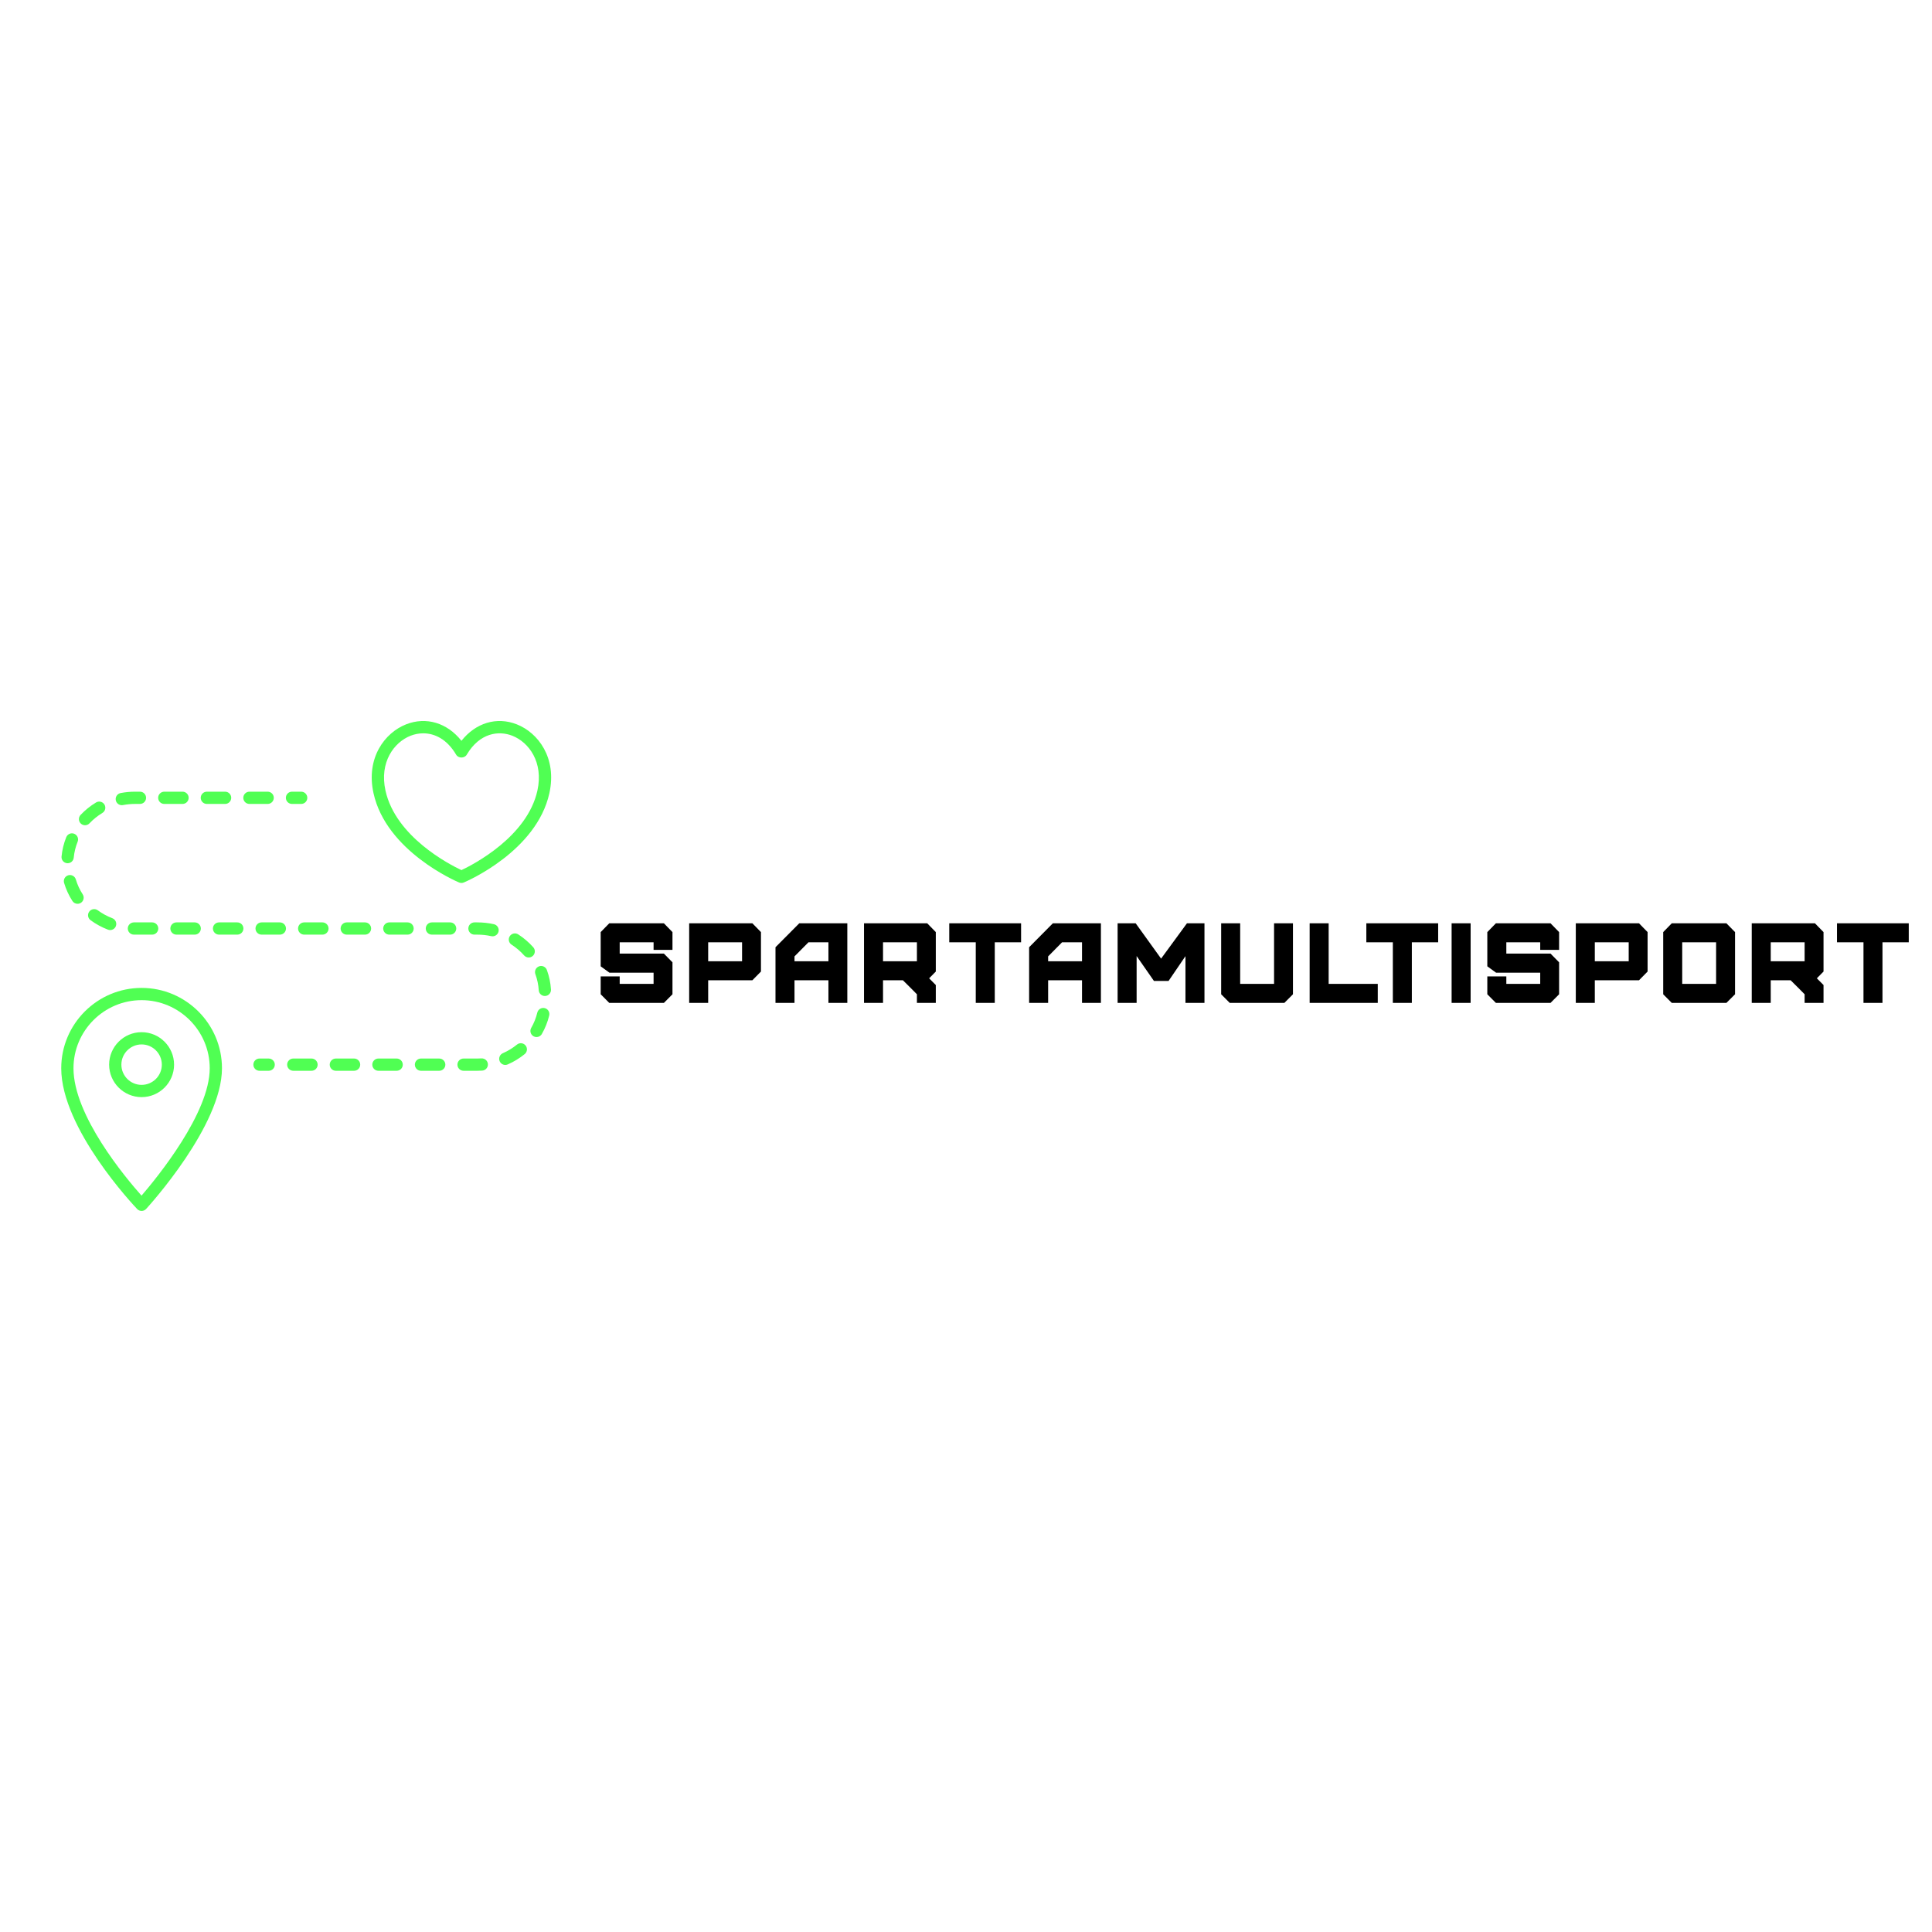 <?xml version="1.0" encoding="UTF-8"?> <svg xmlns="http://www.w3.org/2000/svg" viewBox="0 0 500.00 500.00"><path fill="rgb(80, 255, 83)" stroke="none" fill-opacity="1" stroke-width="1" stroke-opacity="1" stroke-linecap="round" id="tSvg188a492bc15" title="Path 2" d="M133.758 187.464C128.53 185.404 123.11 187.077 119.421 191.72C115.732 187.077 110.311 185.403 105.083 187.464C99.61 189.621 94.641 196.119 96.665 205.286C99.976 220.292 118.038 228.063 118.805 228.386C119.002 228.469 119.211 228.511 119.421 228.511C119.631 228.511 119.84 228.469 120.037 228.386C120.804 228.063 138.864 220.292 142.178 205.286C144.201 196.119 139.232 189.621 133.758 187.464ZM139.082 204.602C136.446 216.544 122.53 223.718 119.42 225.186C116.308 223.722 102.401 216.568 99.76 204.603C98.136 197.249 101.984 192.092 106.246 190.412C107.246 190.018 108.365 189.783 109.533 189.783C112.44 189.783 115.645 191.241 118.057 195.323C118.626 196.287 120.216 196.287 120.785 195.323C124.165 189.604 129.101 189.037 132.596 190.412C136.858 192.092 140.706 197.249 139.082 204.602Z"></path><path fill="rgb(80, 255, 83)" stroke="none" fill-opacity="1" stroke-width="1" stroke-opacity="1" stroke-linecap="round" id="tSvgb78c51336e" title="Path 3" d="M77.945 204.888C77.153 204.888 76.36 204.888 75.568 204.888C74.693 204.888 73.983 205.597 73.983 206.473C73.983 207.348 74.693 208.057 75.568 208.057C76.36 208.057 77.153 208.057 77.945 208.057C78.82 208.057 79.53 207.348 79.53 206.473C79.53 205.597 78.82 204.888 77.945 204.888Z"></path><path fill="rgb(80, 255, 83)" stroke="none" fill-opacity="1" stroke-width="1" stroke-opacity="1" stroke-linecap="round" id="tSvg325b5801d9" title="Path 4" d="M56.689 241.882C58.263 241.882 59.837 241.882 61.41 241.882C62.286 241.882 62.995 241.173 62.995 240.297C62.995 239.422 62.286 238.713 61.41 238.713C59.837 238.713 58.263 238.713 56.689 238.713C55.814 238.713 55.104 239.422 55.104 240.297C55.104 241.173 55.814 241.882 56.689 241.882Z"></path><path fill="rgb(80, 255, 83)" stroke="none" fill-opacity="1" stroke-width="1" stroke-opacity="1" stroke-linecap="round" id="tSvg14cac8c0e3b" title="Path 5" d="M42.517 208.057C44.091 208.057 45.665 208.057 47.239 208.057C48.114 208.057 48.823 207.348 48.823 206.473C48.823 205.597 48.114 204.888 47.239 204.888C45.665 204.888 44.091 204.888 42.517 204.888C41.642 204.888 40.932 205.597 40.932 206.473C40.932 207.348 41.642 208.057 42.517 208.057Z"></path><path fill="rgb(80, 255, 83)" stroke="none" fill-opacity="1" stroke-width="1" stroke-opacity="1" stroke-linecap="round" id="tSvg12ba1d52b04" title="Path 6" d="M45.672 241.882C47.246 241.882 48.82 241.882 50.393 241.882C51.268 241.882 51.978 241.173 51.978 240.297C51.978 239.422 51.268 238.713 50.393 238.713C48.82 238.713 47.246 238.713 45.672 238.713C44.797 238.713 44.088 239.422 44.088 240.297C44.088 241.173 44.797 241.882 45.672 241.882Z"></path><path fill="rgb(80, 255, 83)" stroke="none" fill-opacity="1" stroke-width="1" stroke-opacity="1" stroke-linecap="round" id="tSvg44d1462762" title="Path 7" d="M85.029 240.297C85.029 239.422 84.319 238.713 83.444 238.713C81.87 238.713 80.296 238.713 78.723 238.713C77.847 238.713 77.138 239.422 77.138 240.297C77.138 241.173 77.847 241.882 78.723 241.882C80.296 241.882 81.87 241.882 83.444 241.882C84.319 241.882 85.029 241.173 85.029 240.297Z"></path><path fill="rgb(80, 255, 83)" stroke="none" fill-opacity="1" stroke-width="1" stroke-opacity="1" stroke-linecap="round" id="tSvg1174382d6ac" title="Path 8" d="M85.332 275.531C85.332 276.406 86.042 277.116 86.917 277.116C88.491 277.116 90.064 277.116 91.638 277.116C92.513 277.116 93.223 276.406 93.223 275.531C93.223 274.656 92.513 273.947 91.638 273.947C90.064 273.947 88.491 273.947 86.917 273.947C86.042 273.947 85.332 274.656 85.332 275.531Z"></path><path fill="rgb(80, 255, 83)" stroke="none" fill-opacity="1" stroke-width="1" stroke-opacity="1" stroke-linecap="round" id="tSvgc4d1121365" title="Path 9" d="M69.272 204.888C67.698 204.888 66.124 204.888 64.551 204.888C63.675 204.888 62.966 205.597 62.966 206.473C62.966 207.348 63.675 208.057 64.551 208.057C66.124 208.057 67.698 208.057 69.272 208.057C70.147 208.057 70.857 207.348 70.857 206.473C70.857 205.597 70.147 204.888 69.272 204.888Z"></path><path fill="rgb(80, 255, 83)" stroke="none" fill-opacity="1" stroke-width="1" stroke-opacity="1" stroke-linecap="round" id="tSvg346488aae2" title="Path 10" d="M75.9 273.947C75.025 273.947 74.315 274.656 74.315 275.531C74.315 276.406 75.025 277.116 75.9 277.116C77.474 277.116 79.048 277.116 80.621 277.116C81.497 277.116 82.206 276.406 82.206 275.531C82.206 274.656 81.497 273.947 80.621 273.947C79.048 273.947 77.474 273.947 75.9 273.947Z"></path><path fill="rgb(80, 255, 83)" stroke="none" fill-opacity="1" stroke-width="1" stroke-opacity="1" stroke-linecap="round" id="tSvg3da848c976" title="Path 11" d="M72.427 238.713C70.853 238.713 69.279 238.713 67.705 238.713C66.83 238.713 66.121 239.422 66.121 240.297C66.121 241.173 66.83 241.882 67.705 241.882C69.279 241.882 70.853 241.882 72.427 241.882C73.302 241.882 74.012 241.173 74.012 240.297C74.012 239.422 73.302 238.713 72.427 238.713Z"></path><path fill="rgb(80, 255, 83)" stroke="none" fill-opacity="1" stroke-width="1" stroke-opacity="1" stroke-linecap="round" id="tSvgb193734ffe" title="Path 12" d="M34.63 241.88C36.212 241.881 37.795 241.881 39.377 241.882C40.252 241.882 40.962 241.173 40.962 240.297C40.962 239.422 40.252 238.713 39.377 238.713C37.811 238.712 36.245 238.711 34.68 238.71C33.799 238.72 33.084 239.395 33.07 240.27C33.057 241.145 33.755 241.866 34.63 241.88Z"></path><path fill="rgb(80, 255, 83)" stroke="none" fill-opacity="1" stroke-width="1" stroke-opacity="1" stroke-linecap="round" id="tSvg6c718e7f53" title="Path 13" d="M31.52 208.382C31.619 208.382 31.72 208.372 31.821 208.353C32.844 208.157 33.898 208.057 34.953 208.057C35.376 208.057 35.799 208.057 36.222 208.057C37.097 208.057 37.807 207.348 37.807 206.473C37.807 205.597 37.097 204.888 36.222 204.888C35.799 204.888 35.376 204.888 34.953 204.888C33.697 204.888 32.443 205.006 31.223 205.241C30.364 205.405 29.801 206.236 29.966 207.095C30.111 207.854 30.775 208.382 31.52 208.382Z"></path><path fill="rgb(80, 255, 83)" stroke="none" fill-opacity="1" stroke-width="1" stroke-opacity="1" stroke-linecap="round" id="tSvg12b0f4efc1c" title="Path 14" d="M142.591 256.08C142.482 254.353 142.126 252.655 141.533 251.032C141.233 250.21 140.323 249.788 139.5 250.089C138.678 250.389 138.256 251.299 138.557 252.122C139.045 253.457 139.338 254.856 139.427 256.279C139.48 257.118 140.177 257.764 141.007 257.764C141.041 257.764 141.075 257.764 141.108 257.761C141.982 257.706 142.646 256.954 142.591 256.08Z"></path><path fill="rgb(80, 255, 83)" stroke="none" fill-opacity="1" stroke-width="1" stroke-opacity="1" stroke-linecap="round" id="tSvg9a4a59f902" title="Path 15" d="M138.064 268.182C138.312 268.325 138.584 268.392 138.852 268.392C139.4 268.392 139.934 268.107 140.227 267.597C141.092 266.093 141.733 264.481 142.134 262.806C142.338 261.955 141.813 261.099 140.962 260.896C140.108 260.693 139.256 261.218 139.051 262.068C138.722 263.448 138.192 264.777 137.479 266.018C137.043 266.777 137.305 267.745 138.064 268.182Z"></path><path fill="rgb(80, 255, 83)" stroke="none" fill-opacity="1" stroke-width="1" stroke-opacity="1" stroke-linecap="round" id="tSvg9533f8c3e9" title="Path 16" d="M137.881 247.396C138.535 246.815 138.595 245.813 138.014 245.158C136.877 243.878 135.565 242.753 134.115 241.816C133.382 241.341 132.4 241.553 131.925 242.288C131.45 243.023 131.661 244.003 132.396 244.478C133.604 245.259 134.697 246.196 135.644 247.263C135.957 247.615 136.393 247.796 136.83 247.796C137.203 247.796 137.58 247.664 137.881 247.396Z"></path><path fill="rgb(80, 255, 83)" stroke="none" fill-opacity="1" stroke-width="1" stroke-opacity="1" stroke-linecap="round" id="tSvge9355d30a5" title="Path 17" d="M133.791 270.338C132.681 271.24 131.451 271.99 130.135 272.568C129.334 272.92 128.97 273.854 129.322 274.656C129.583 275.25 130.164 275.604 130.773 275.604C130.986 275.604 131.203 275.561 131.41 275.469C132.986 274.778 134.459 273.878 135.789 272.799C136.468 272.247 136.572 271.249 136.02 270.57C135.469 269.89 134.472 269.787 133.791 270.338Z"></path><path fill="rgb(80, 255, 83)" stroke="none" fill-opacity="1" stroke-width="1" stroke-opacity="1" stroke-linecap="round" id="tSvg1309d9efd89" title="Path 18" d="M18.741 233.177C19.044 233.647 19.554 233.902 20.074 233.902C20.368 233.902 20.666 233.82 20.932 233.649C21.667 233.174 21.878 232.193 21.404 231.458C20.625 230.253 20.027 228.953 19.625 227.594C19.376 226.754 18.495 226.278 17.656 226.524C16.816 226.772 16.337 227.654 16.585 228.493C17.074 230.142 17.799 231.718 18.741 233.177Z"></path><path fill="rgb(80, 255, 83)" stroke="none" fill-opacity="1" stroke-width="1" stroke-opacity="1" stroke-linecap="round" id="tSvgbf96aaadc4" title="Path 19" d="M27.94 240.595C28.127 240.667 28.318 240.701 28.506 240.701C29.143 240.701 29.745 240.312 29.986 239.681C30.299 238.863 29.889 237.947 29.071 237.635C27.73 237.122 26.464 236.433 25.308 235.587C24.601 235.07 23.61 235.224 23.093 235.929C22.575 236.636 22.729 237.627 23.435 238.144C24.819 239.158 26.334 239.982 27.94 240.595Z"></path><path fill="rgb(80, 255, 83)" stroke="none" fill-opacity="1" stroke-width="1" stroke-opacity="1" stroke-linecap="round" id="tSvg9ab27b8e7d" title="Path 20" d="M23.159 213.077C24.14 212.039 25.262 211.136 26.493 210.393C27.242 209.94 27.483 208.966 27.03 208.217C26.578 207.468 25.602 207.226 24.854 207.68C23.379 208.57 22.034 209.654 20.856 210.898C20.255 211.534 20.283 212.537 20.918 213.139C21.224 213.428 21.616 213.572 22.007 213.572C22.428 213.572 22.847 213.406 23.159 213.077Z"></path><path fill="rgb(80, 255, 83)" stroke="none" fill-opacity="1" stroke-width="1" stroke-opacity="1" stroke-linecap="round" id="tSvg139811d7be" title="Path 21" d="M17.507 223.403C18.315 223.403 19.005 222.789 19.083 221.969C19.219 220.551 19.557 219.163 20.09 217.843C20.417 217.031 20.025 216.107 19.214 215.78C18.399 215.451 17.479 215.846 17.151 216.656C16.503 218.26 16.093 219.946 15.928 221.668C15.845 222.539 16.484 223.313 17.355 223.396C17.407 223.401 17.457 223.403 17.507 223.403Z"></path><path fill="rgb(80, 255, 83)" stroke="none" fill-opacity="1" stroke-width="1" stroke-opacity="1" stroke-linecap="round" id="tSvg1393d2ee2ac" title="Path 22" d="M53.534 208.057C55.108 208.057 56.682 208.057 58.256 208.057C59.131 208.057 59.84 207.348 59.84 206.473C59.84 205.597 59.131 204.888 58.256 204.888C56.682 204.888 55.108 204.888 53.534 204.888C52.659 204.888 51.949 205.597 51.949 206.473C51.949 207.348 52.659 208.057 53.534 208.057Z"></path><path fill="rgb(80, 255, 83)" stroke="none" fill-opacity="1" stroke-width="1" stroke-opacity="1" stroke-linecap="round" id="tSvg18447be0800" title="Path 23" d="M107.365 275.531C107.365 276.406 108.075 277.116 108.95 277.116C110.524 277.116 112.098 277.116 113.672 277.116C114.547 277.116 115.257 276.406 115.257 275.531C115.257 274.656 114.547 273.947 113.672 273.947C112.098 273.947 110.524 273.947 108.95 273.947C108.075 273.947 107.365 274.656 107.365 275.531Z"></path><path fill="rgb(80, 255, 83)" stroke="none" fill-opacity="1" stroke-width="1" stroke-opacity="1" stroke-linecap="round" id="tSvg17fb544f39c" title="Path 24" d="M116.495 241.882C117.37 241.882 118.079 241.173 118.079 240.297C118.079 239.422 117.37 238.713 116.495 238.713C114.921 238.713 113.347 238.713 111.773 238.713C110.898 238.713 110.188 239.422 110.188 240.297C110.188 241.173 110.898 241.882 111.773 241.882C113.347 241.882 114.921 241.882 116.495 241.882Z"></path><path fill="rgb(80, 255, 83)" stroke="none" fill-opacity="1" stroke-width="1" stroke-opacity="1" stroke-linecap="round" id="tSvg3788da4c7c" title="Path 25" d="M126.269 275.392C126.213 274.519 125.47 273.87 124.586 273.912C124.233 273.935 123.875 273.946 123.519 273.947C122.335 273.947 121.151 273.947 119.967 273.947C119.092 273.947 118.383 274.656 118.383 275.531C118.383 276.406 119.092 277.116 119.967 277.116C121.152 277.116 122.337 277.116 123.522 277.116C123.948 277.115 124.37 277.101 124.789 277.075C125.662 277.019 126.325 276.266 126.269 275.392Z"></path><path fill="rgb(80, 255, 83)" stroke="none" fill-opacity="1" stroke-width="1" stroke-opacity="1" stroke-linecap="round" id="tSvg1170eb25e3d" title="Path 26" d="M94.461 241.882C95.336 241.882 96.046 241.173 96.046 240.297C96.046 239.422 95.336 238.713 94.461 238.713C92.887 238.713 91.313 238.713 89.739 238.713C88.864 238.713 88.154 239.422 88.154 240.297C88.154 241.173 88.864 241.882 89.739 241.882C91.313 241.882 92.887 241.882 94.461 241.882Z"></path><path fill="rgb(80, 255, 83)" stroke="none" fill-opacity="1" stroke-width="1" stroke-opacity="1" stroke-linecap="round" id="tSvg16b0bb0ee39" title="Path 27" d="M127.479 242.315C128.205 242.315 128.86 241.813 129.024 241.075C129.215 240.221 128.676 239.374 127.822 239.184C126.418 238.871 124.971 238.713 123.519 238.713C123.276 238.713 123.033 238.713 122.79 238.713C121.915 238.713 121.205 239.422 121.205 240.297C121.205 241.173 121.915 241.882 122.79 241.882C123.033 241.882 123.276 241.882 123.519 241.882C124.739 241.882 125.956 242.015 127.133 242.278C127.249 242.303 127.365 242.315 127.479 242.315Z"></path><path fill="rgb(80, 255, 83)" stroke="none" fill-opacity="1" stroke-width="1" stroke-opacity="1" stroke-linecap="round" id="tSvgdb884f1fe2" title="Path 28" d="M96.349 275.531C96.349 276.406 97.058 277.116 97.934 277.116C99.507 277.116 101.081 277.116 102.655 277.116C103.53 277.116 104.24 276.406 104.24 275.531C104.24 274.656 103.53 273.947 102.655 273.947C101.081 273.947 99.507 273.947 97.934 273.947C97.058 273.947 96.349 274.656 96.349 275.531Z"></path><path fill="rgb(80, 255, 83)" stroke="none" fill-opacity="1" stroke-width="1" stroke-opacity="1" stroke-linecap="round" id="tSvg5aa42286d0" title="Path 29" d="M105.477 241.882C106.352 241.882 107.062 241.173 107.062 240.297C107.062 239.422 106.352 238.713 105.477 238.713C103.904 238.713 102.33 238.713 100.756 238.713C99.881 238.713 99.172 239.422 99.172 240.297C99.172 241.173 99.881 241.882 100.756 241.882C102.33 241.882 103.904 241.882 105.477 241.882Z"></path><path fill="rgb(80, 255, 83)" stroke="none" fill-opacity="1" stroke-width="1" stroke-opacity="1" stroke-linecap="round" id="tSvged8530a57b" title="Path 30" d="M67.156 273.947C66.281 273.947 65.571 274.656 65.571 275.531C65.571 276.406 66.281 277.116 67.156 277.116C67.948 277.116 68.741 277.116 69.533 277.116C70.408 277.116 71.118 276.406 71.118 275.531C71.118 274.656 70.408 273.947 69.533 273.947C68.741 273.947 67.948 273.947 67.156 273.947Z"></path><path fill="rgb(80, 255, 83)" stroke="none" fill-opacity="1" stroke-width="1" stroke-opacity="1" stroke-linecap="round" id="tSvg11bc48b7c44" title="Path 31" d="M36.647 313.389C36.652 313.389 36.657 313.389 36.662 313.389C37.101 313.385 37.519 313.199 37.815 312.875C38.617 312 57.446 291.284 57.446 276.469C57.446 265 48.116 255.67 36.647 255.67C25.178 255.67 15.847 265 15.847 276.469C15.847 292.098 34.697 312.056 35.499 312.898C35.799 313.212 36.214 313.389 36.647 313.389ZM36.647 258.839C46.368 258.839 54.277 266.748 54.277 276.469C54.277 288.068 40.709 304.69 36.626 309.43C32.521 304.819 19.017 288.721 19.017 276.469C19.017 266.748 26.926 258.839 36.647 258.839Z"></path><path fill="rgb(80, 255, 83)" stroke="none" fill-opacity="1" stroke-width="1" stroke-opacity="1" stroke-linecap="round" id="tSvgf22148d624" title="Path 32" d="M45.05 275.531C45.05 270.898 41.28 267.129 36.647 267.129C32.013 267.129 28.244 270.898 28.244 275.531C28.244 280.165 32.013 283.934 36.647 283.934C41.28 283.934 45.05 280.165 45.05 275.531ZM31.414 275.531C31.414 272.646 33.761 270.298 36.647 270.298C39.532 270.298 41.88 272.646 41.88 275.531C41.88 278.417 39.532 280.764 36.647 280.764C33.761 280.764 31.414 278.417 31.414 275.531Z"></path><path fill="#000000" stroke="#000000" fill-opacity="1" stroke-width="1" stroke-opacity="1" id="tSvgafae2dee62" title="Path 33" d="M171.606 259.05C172.249 258.403 172.893 257.757 173.536 257.11C173.536 254.49 173.536 251.87 173.536 249.25C172.893 248.597 172.249 247.943 171.606 247.29C167.696 247.29 163.786 247.29 159.876 247.29C159.876 245.983 159.876 244.677 159.876 243.37C163.133 243.37 166.389 243.37 169.646 243.37C169.646 244.023 169.646 244.677 169.646 245.33C170.943 245.33 172.239 245.33 173.536 245.33C173.536 244.03 173.536 242.73 173.536 241.43C172.893 240.77 172.249 240.11 171.606 239.45C167.033 239.45 162.459 239.45 157.886 239.45C157.243 240.11 156.599 240.77 155.956 241.43C155.956 244.23 155.956 247.03 155.956 249.83C156.599 250.297 157.243 250.763 157.886 251.23C161.806 251.23 165.726 251.23 169.646 251.23C169.646 252.53 169.646 253.83 169.646 255.13C166.389 255.13 163.133 255.13 159.876 255.13C159.876 254.483 159.876 253.837 159.876 253.19C158.569 253.19 157.263 253.19 155.956 253.19C155.956 254.497 155.956 255.803 155.956 257.11C156.599 257.757 157.243 258.403 157.886 259.05C162.459 259.05 167.033 259.05 171.606 259.05Z"></path><path fill="#000000" stroke="#000000" fill-opacity="1" stroke-width="1" stroke-opacity="1" id="tSvg18c3286cbb1" title="Path 34" d="M182.776 249.27C182.776 247.303 182.776 245.337 182.776 243.37C186.033 243.37 189.289 243.37 192.546 243.37C192.546 245.337 192.546 247.303 192.546 249.27C189.289 249.27 186.033 249.27 182.776 249.27ZM182.776 259.05C182.776 257.097 182.776 255.143 182.776 253.19C186.686 253.19 190.596 253.19 194.506 253.19C195.149 252.537 195.793 251.883 196.436 251.23C196.436 247.963 196.436 244.697 196.436 241.43C195.793 240.77 195.149 240.11 194.506 239.45C189.289 239.45 184.073 239.45 178.856 239.45C178.856 245.983 178.856 252.517 178.856 259.05C180.163 259.05 181.469 259.05 182.776 259.05Z"></path><path fill="#000000" stroke="#000000" fill-opacity="1" stroke-width="1" stroke-opacity="1" id="tSvgd623e5b1f1" title="Path 35" d="M205.116 249.27C205.116 248.617 205.116 247.963 205.116 247.31C206.416 245.997 207.716 244.683 209.016 243.37C210.976 243.37 212.936 243.37 214.896 243.37C214.896 245.337 214.896 247.303 214.896 249.27C211.636 249.27 208.376 249.27 205.116 249.27ZM205.116 259.05C205.116 257.097 205.116 255.143 205.116 253.19C208.376 253.19 211.636 253.19 214.896 253.19C214.896 255.143 214.896 257.097 214.896 259.05C216.193 259.05 217.489 259.05 218.786 259.05C218.786 252.517 218.786 245.983 218.786 239.45C214.876 239.45 210.966 239.45 207.056 239.45C205.103 241.417 203.149 243.383 201.196 245.35C201.196 249.917 201.196 254.483 201.196 259.05C202.503 259.05 203.809 259.05 205.116 259.05Z"></path><path fill="#000000" stroke="#000000" fill-opacity="1" stroke-width="1" stroke-opacity="1" id="tSvg16666e11454" title="Path 36" d="M228.026 249.27C228.026 247.303 228.026 245.337 228.026 243.37C231.283 243.37 234.539 243.37 237.796 243.37C237.796 245.337 237.796 247.303 237.796 249.27C234.539 249.27 231.283 249.27 228.026 249.27ZM241.686 259.05C241.686 257.743 241.686 256.437 241.686 255.13C241.043 254.483 240.399 253.837 239.756 253.19C240.399 252.537 241.043 251.883 241.686 251.23C241.686 247.963 241.686 244.697 241.686 241.43C241.043 240.77 240.399 240.11 239.756 239.45C234.539 239.45 229.323 239.45 224.106 239.45C224.106 245.983 224.106 252.517 224.106 259.05C225.413 259.05 226.719 259.05 228.026 259.05C228.026 257.097 228.026 255.143 228.026 253.19C229.976 253.19 231.926 253.19 233.876 253.19C234.529 253.837 235.183 254.483 235.836 255.13C236.489 255.79 237.143 256.45 237.796 257.11C237.796 257.757 237.796 258.403 237.796 259.05C239.093 259.05 240.389 259.05 241.686 259.05Z"></path><path fill="#000000" stroke="#000000" fill-opacity="1" stroke-width="1" stroke-opacity="1" id="tSvgf9ebfa81e1" title="Path 37" d="M256.946 259.05C256.946 253.823 256.946 248.597 256.946 243.37C259.216 243.37 261.486 243.37 263.756 243.37C263.756 242.063 263.756 240.757 263.756 239.45C257.893 239.45 252.029 239.45 246.166 239.45C246.166 240.757 246.166 242.063 246.166 243.37C248.453 243.37 250.739 243.37 253.026 243.37C253.026 248.597 253.026 253.823 253.026 259.05C254.333 259.05 255.639 259.05 256.946 259.05Z"></path><path fill="#000000" stroke="#000000" fill-opacity="1" stroke-width="1" stroke-opacity="1" id="tSvg17e20bd85ec" title="Path 38" d="M270.756 249.27C270.756 248.617 270.756 247.963 270.756 247.31C272.053 245.997 273.349 244.683 274.646 243.37C276.606 243.37 278.566 243.37 280.526 243.37C280.526 245.337 280.526 247.303 280.526 249.27C277.269 249.27 274.013 249.27 270.756 249.27ZM270.756 259.05C270.756 257.097 270.756 255.143 270.756 253.19C274.013 253.19 277.269 253.19 280.526 253.19C280.526 255.143 280.526 257.097 280.526 259.05C281.823 259.05 283.119 259.05 284.416 259.05C284.416 252.517 284.416 245.983 284.416 239.45C280.506 239.45 276.596 239.45 272.686 239.45C270.736 241.417 268.786 243.383 266.836 245.35C266.836 249.917 266.836 254.483 266.836 259.05C268.143 259.05 269.449 259.05 270.756 259.05Z"></path><path fill="#000000" stroke="#000000" fill-opacity="1" stroke-width="1" stroke-opacity="1" id="tSvgc403531115" title="Path 39" d="M293.656 259.05C293.656 254.643 293.656 250.237 293.656 245.83C295.403 248.34 297.149 250.85 298.896 253.36C299.986 253.36 301.076 253.36 302.166 253.36C303.876 250.85 305.586 248.34 307.296 245.83C307.296 250.237 307.296 254.643 307.296 259.05C308.603 259.05 309.909 259.05 311.216 259.05C311.216 252.517 311.216 245.983 311.216 239.45C309.956 239.45 308.696 239.45 307.436 239.45C305.119 242.613 302.803 245.777 300.486 248.94C298.209 245.777 295.933 242.613 293.656 239.45C292.349 239.45 291.043 239.45 289.736 239.45C289.736 245.983 289.736 252.517 289.736 259.05C291.043 259.05 292.349 259.05 293.656 259.05Z"></path><path fill="#000000" stroke="#000000" fill-opacity="1" stroke-width="1" stroke-opacity="1" id="tSvg16548862090" title="Path 40" d="M316.536 239.45C316.536 245.337 316.536 251.223 316.536 257.11C317.179 257.757 317.823 258.403 318.466 259.05C323.039 259.05 327.613 259.05 332.186 259.05C332.829 258.403 333.473 257.757 334.116 257.11C334.116 251.223 334.116 245.337 334.116 239.45C332.819 239.45 331.523 239.45 330.226 239.45C330.226 244.677 330.226 249.903 330.226 255.13C326.969 255.13 323.713 255.13 320.456 255.13C320.456 249.903 320.456 244.677 320.456 239.45C319.149 239.45 317.843 239.45 316.536 239.45Z"></path><path fill="#000000" stroke="#000000" fill-opacity="1" stroke-width="1" stroke-opacity="1" id="tSvg599fc0d94a" title="Path 41" d="M339.436 239.45C339.436 245.983 339.436 252.517 339.436 259.05C344.979 259.05 350.523 259.05 356.066 259.05C356.066 257.743 356.066 256.437 356.066 255.13C351.829 255.13 347.593 255.13 343.356 255.13C343.356 249.903 343.356 244.677 343.356 239.45C342.049 239.45 340.743 239.45 339.436 239.45Z"></path><path fill="#000000" stroke="#000000" fill-opacity="1" stroke-width="1" stroke-opacity="1" id="tSvg11c936658fe" title="Path 42" d="M364.886 259.05C364.886 253.823 364.886 248.597 364.886 243.37C367.156 243.37 369.426 243.37 371.696 243.37C371.696 242.063 371.696 240.757 371.696 239.45C365.833 239.45 359.969 239.45 354.106 239.45C354.106 240.757 354.106 242.063 354.106 243.37C356.393 243.37 358.679 243.37 360.966 243.37C360.966 248.597 360.966 253.823 360.966 259.05C362.273 259.05 363.579 259.05 364.886 259.05Z"></path><path fill="#000000" stroke="#000000" fill-opacity="1" stroke-width="1" stroke-opacity="1" id="tSvgd0cad0dae7" title="Path 43" d="M380.096 259.05C380.096 252.517 380.096 245.983 380.096 239.45C378.789 239.45 377.483 239.45 376.176 239.45C376.176 245.983 376.176 252.517 376.176 259.05C377.483 259.05 378.789 259.05 380.096 259.05Z"></path><path fill="#000000" stroke="#000000" fill-opacity="1" stroke-width="1" stroke-opacity="1" id="tSvg7ffc0a9d32" title="Path 44" d="M401.066 259.05C401.709 258.403 402.353 257.757 402.996 257.11C402.996 254.49 402.996 251.87 402.996 249.25C402.353 248.597 401.709 247.943 401.066 247.29C397.156 247.29 393.246 247.29 389.336 247.29C389.336 245.983 389.336 244.677 389.336 243.37C392.593 243.37 395.849 243.37 399.106 243.37C399.106 244.023 399.106 244.677 399.106 245.33C400.403 245.33 401.699 245.33 402.996 245.33C402.996 244.03 402.996 242.73 402.996 241.43C402.353 240.77 401.709 240.11 401.066 239.45C396.493 239.45 391.919 239.45 387.346 239.45C386.703 240.11 386.059 240.77 385.416 241.43C385.416 244.23 385.416 247.03 385.416 249.83C386.059 250.297 386.703 250.763 387.346 251.23C391.266 251.23 395.186 251.23 399.106 251.23C399.106 252.53 399.106 253.83 399.106 255.13C395.849 255.13 392.593 255.13 389.336 255.13C389.336 254.483 389.336 253.837 389.336 253.19C388.029 253.19 386.723 253.19 385.416 253.19C385.416 254.497 385.416 255.803 385.416 257.11C386.059 257.757 386.703 258.403 387.346 259.05C391.919 259.05 396.493 259.05 401.066 259.05Z"></path><path fill="#000000" stroke="#000000" fill-opacity="1" stroke-width="1" stroke-opacity="1" id="tSvgfdc3bc0acf" title="Path 45" d="M412.236 249.27C412.236 247.303 412.236 245.337 412.236 243.37C415.493 243.37 418.749 243.37 422.006 243.37C422.006 245.337 422.006 247.303 422.006 249.27C418.749 249.27 415.493 249.27 412.236 249.27ZM412.236 259.05C412.236 257.097 412.236 255.143 412.236 253.19C416.146 253.19 420.056 253.19 423.966 253.19C424.609 252.537 425.253 251.883 425.896 251.23C425.896 247.963 425.896 244.697 425.896 241.43C425.253 240.77 424.609 240.11 423.966 239.45C418.749 239.45 413.533 239.45 408.316 239.45C408.316 245.983 408.316 252.517 408.316 259.05C409.623 259.05 410.929 259.05 412.236 259.05Z"></path><path fill="#000000" stroke="#000000" fill-opacity="1" stroke-width="1" stroke-opacity="1" id="tSvg12dcdb5f2a8" title="Path 46" d="M434.856 255.13C434.856 251.21 434.856 247.29 434.856 243.37C438.113 243.37 441.369 243.37 444.626 243.37C444.626 247.29 444.626 251.21 444.626 255.13C441.369 255.13 438.113 255.13 434.856 255.13ZM446.586 259.05C447.233 258.403 447.879 257.757 448.526 257.11C448.526 251.883 448.526 246.657 448.526 241.43C447.879 240.77 447.233 240.11 446.586 239.45C442.013 239.45 437.439 239.45 432.866 239.45C432.223 240.11 431.579 240.77 430.936 241.43C430.936 246.657 430.936 251.883 430.936 257.11C431.579 257.757 432.223 258.403 432.866 259.05C437.439 259.05 442.013 259.05 446.586 259.05Z"></path><path fill="#000000" stroke="#000000" fill-opacity="1" stroke-width="1" stroke-opacity="1" id="tSvg11cfdad78ec" title="Path 47" d="M457.766 249.27C457.766 247.303 457.766 245.337 457.766 243.37C461.023 243.37 464.279 243.37 467.536 243.37C467.536 245.337 467.536 247.303 467.536 249.27C464.279 249.27 461.023 249.27 457.766 249.27ZM471.426 259.05C471.426 257.743 471.426 256.437 471.426 255.13C470.783 254.483 470.139 253.837 469.496 253.19C470.139 252.537 470.783 251.883 471.426 251.23C471.426 247.963 471.426 244.697 471.426 241.43C470.783 240.77 470.139 240.11 469.496 239.45C464.279 239.45 459.063 239.45 453.846 239.45C453.846 245.983 453.846 252.517 453.846 259.05C455.153 259.05 456.459 259.05 457.766 259.05C457.766 257.097 457.766 255.143 457.766 253.19C459.716 253.19 461.666 253.19 463.616 253.19C464.269 253.837 464.923 254.483 465.576 255.13C466.229 255.79 466.883 256.45 467.536 257.11C467.536 257.757 467.536 258.403 467.536 259.05C468.833 259.05 470.129 259.05 471.426 259.05Z"></path><path fill="#000000" stroke="#000000" fill-opacity="1" stroke-width="1" stroke-opacity="1" id="tSvgd706ec291c" title="Path 48" d="M486.686 259.05C486.686 253.823 486.686 248.597 486.686 243.37C488.953 243.37 491.219 243.37 493.486 243.37C493.486 242.063 493.486 240.757 493.486 239.45C487.626 239.45 481.766 239.45 475.906 239.45C475.906 240.757 475.906 242.063 475.906 243.37C478.193 243.37 480.479 243.37 482.766 243.37C482.766 248.597 482.766 253.823 482.766 259.05C484.073 259.05 485.379 259.05 486.686 259.05Z"></path></svg> 